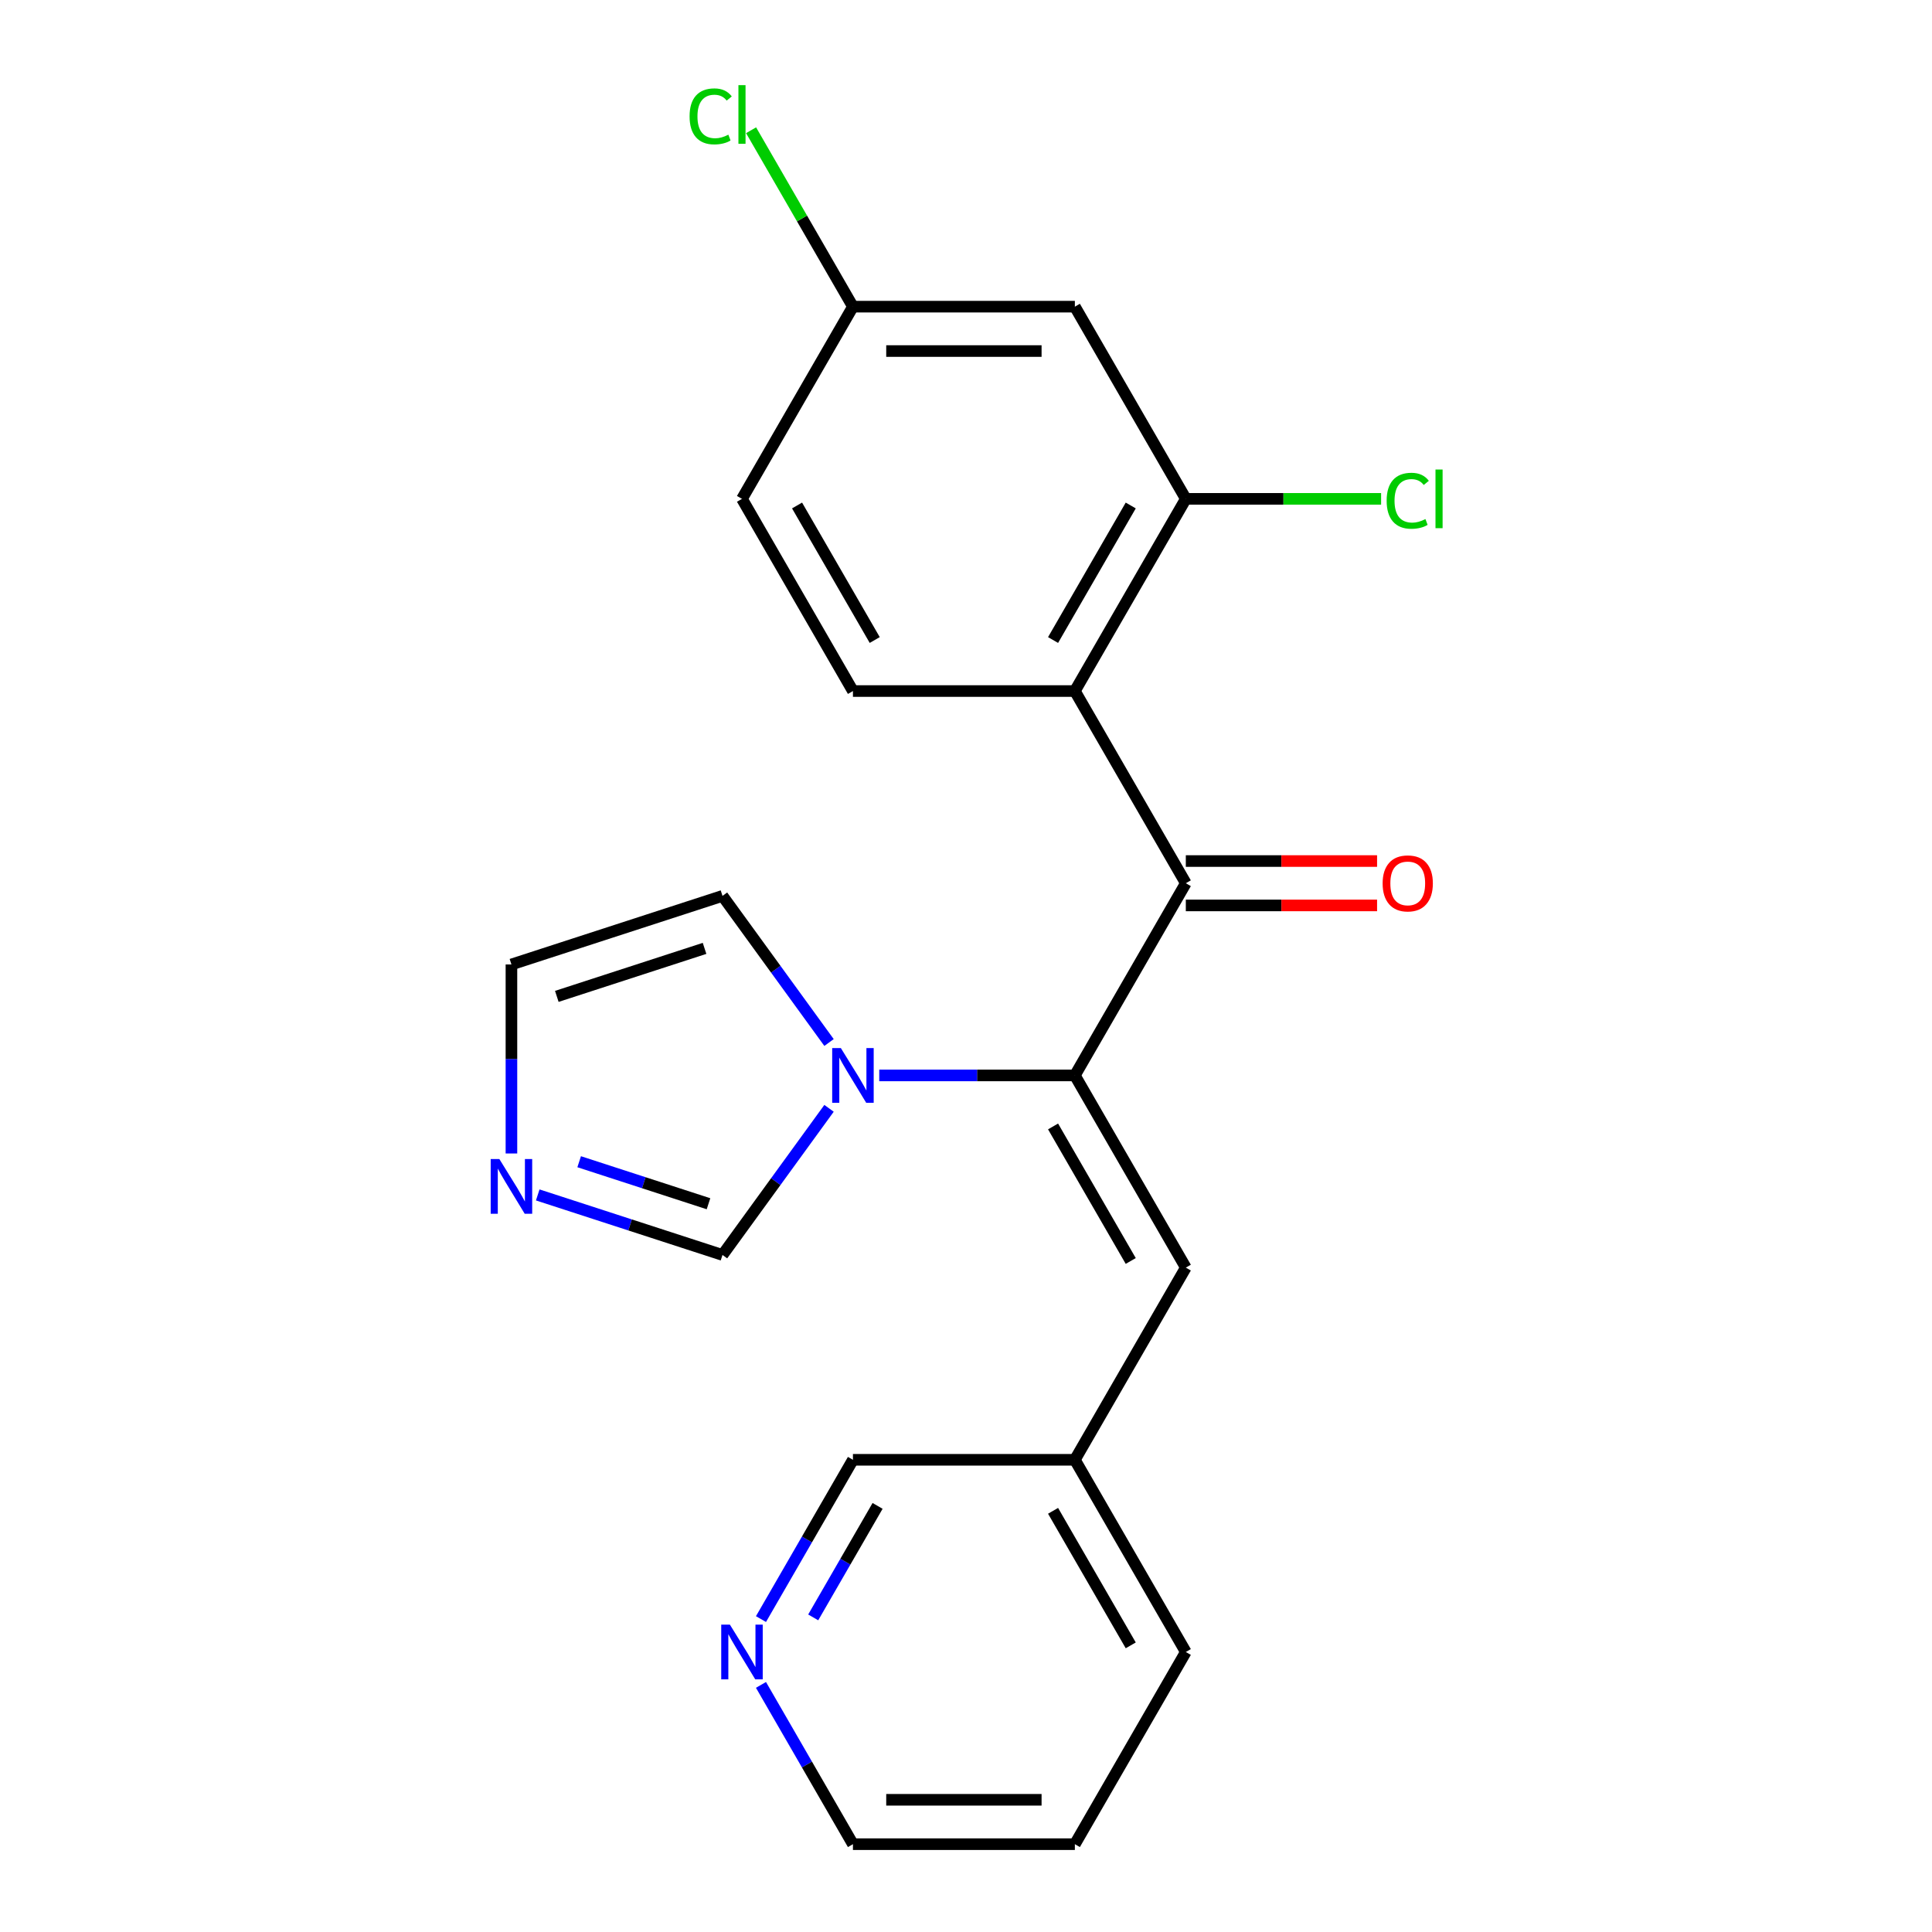 <?xml version='1.0' encoding='iso-8859-1'?>
<svg version='1.1' baseProfile='full'
              xmlns='http://www.w3.org/2000/svg'
                      xmlns:rdkit='http://www.rdkit.org/xml'
                      xmlns:xlink='http://www.w3.org/1999/xlink'
                  xml:space='preserve'
width='1000px' height='1000px' viewBox='0 0 1000 1000'>
<!-- END OF HEADER -->
<rect style='opacity:1.0;fill:#FFFFFF;stroke:none' width='1000' height='1000' x='0' y='0'> </rect>
<path class='bond-0' d='M 556.347,556.637 L 613.78,457.16' style='fill:none;fill-rule:evenodd;stroke:#000000;stroke-width:6px;stroke-linecap:butt;stroke-linejoin:miter;stroke-opacity:1' />
<path class='bond-2' d='M 556.347,556.637 L 505.719,556.637' style='fill:none;fill-rule:evenodd;stroke:#000000;stroke-width:6px;stroke-linecap:butt;stroke-linejoin:miter;stroke-opacity:1' />
<path class='bond-2' d='M 505.719,556.637 L 455.092,556.637' style='fill:none;fill-rule:evenodd;stroke:#0000FF;stroke-width:6px;stroke-linecap:butt;stroke-linejoin:miter;stroke-opacity:1' />
<path class='bond-4' d='M 556.347,556.637 L 613.78,656.114' style='fill:none;fill-rule:evenodd;stroke:#000000;stroke-width:6px;stroke-linecap:butt;stroke-linejoin:miter;stroke-opacity:1' />
<path class='bond-4' d='M 545.066,583.045 L 585.269,652.679' style='fill:none;fill-rule:evenodd;stroke:#000000;stroke-width:6px;stroke-linecap:butt;stroke-linejoin:miter;stroke-opacity:1' />
<path class='bond-1' d='M 613.78,457.16 L 556.347,357.683' style='fill:none;fill-rule:evenodd;stroke:#000000;stroke-width:6px;stroke-linecap:butt;stroke-linejoin:miter;stroke-opacity:1' />
<path class='bond-10' d='M 613.78,468.647 L 663.277,468.647' style='fill:none;fill-rule:evenodd;stroke:#000000;stroke-width:6px;stroke-linecap:butt;stroke-linejoin:miter;stroke-opacity:1' />
<path class='bond-10' d='M 663.277,468.647 L 712.774,468.647' style='fill:none;fill-rule:evenodd;stroke:#FF0000;stroke-width:6px;stroke-linecap:butt;stroke-linejoin:miter;stroke-opacity:1' />
<path class='bond-10' d='M 613.78,445.673 L 663.277,445.673' style='fill:none;fill-rule:evenodd;stroke:#000000;stroke-width:6px;stroke-linecap:butt;stroke-linejoin:miter;stroke-opacity:1' />
<path class='bond-10' d='M 663.277,445.673 L 712.774,445.673' style='fill:none;fill-rule:evenodd;stroke:#FF0000;stroke-width:6px;stroke-linecap:butt;stroke-linejoin:miter;stroke-opacity:1' />
<path class='bond-3' d='M 556.347,357.683 L 613.78,258.206' style='fill:none;fill-rule:evenodd;stroke:#000000;stroke-width:6px;stroke-linecap:butt;stroke-linejoin:miter;stroke-opacity:1' />
<path class='bond-3' d='M 545.066,331.275 L 585.269,261.641' style='fill:none;fill-rule:evenodd;stroke:#000000;stroke-width:6px;stroke-linecap:butt;stroke-linejoin:miter;stroke-opacity:1' />
<path class='bond-7' d='M 556.347,357.683 L 441.48,357.683' style='fill:none;fill-rule:evenodd;stroke:#000000;stroke-width:6px;stroke-linecap:butt;stroke-linejoin:miter;stroke-opacity:1' />
<path class='bond-6' d='M 429.106,573.669 L 401.535,611.617' style='fill:none;fill-rule:evenodd;stroke:#0000FF;stroke-width:6px;stroke-linecap:butt;stroke-linejoin:miter;stroke-opacity:1' />
<path class='bond-6' d='M 401.535,611.617 L 373.964,649.566' style='fill:none;fill-rule:evenodd;stroke:#000000;stroke-width:6px;stroke-linecap:butt;stroke-linejoin:miter;stroke-opacity:1' />
<path class='bond-9' d='M 429.106,539.605 L 401.535,501.657' style='fill:none;fill-rule:evenodd;stroke:#0000FF;stroke-width:6px;stroke-linecap:butt;stroke-linejoin:miter;stroke-opacity:1' />
<path class='bond-9' d='M 401.535,501.657 L 373.964,463.708' style='fill:none;fill-rule:evenodd;stroke:#000000;stroke-width:6px;stroke-linecap:butt;stroke-linejoin:miter;stroke-opacity:1' />
<path class='bond-8' d='M 613.78,258.206 L 556.347,158.729' style='fill:none;fill-rule:evenodd;stroke:#000000;stroke-width:6px;stroke-linecap:butt;stroke-linejoin:miter;stroke-opacity:1' />
<path class='bond-14' d='M 613.78,258.206 L 664.317,258.206' style='fill:none;fill-rule:evenodd;stroke:#000000;stroke-width:6px;stroke-linecap:butt;stroke-linejoin:miter;stroke-opacity:1' />
<path class='bond-14' d='M 664.317,258.206 L 714.854,258.206' style='fill:none;fill-rule:evenodd;stroke:#00CC00;stroke-width:6px;stroke-linecap:butt;stroke-linejoin:miter;stroke-opacity:1' />
<path class='bond-15' d='M 613.78,656.114 L 556.347,755.591' style='fill:none;fill-rule:evenodd;stroke:#000000;stroke-width:6px;stroke-linecap:butt;stroke-linejoin:miter;stroke-opacity:1' />
<path class='bond-5' d='M 278.331,618.493 L 326.147,634.029' style='fill:none;fill-rule:evenodd;stroke:#0000FF;stroke-width:6px;stroke-linecap:butt;stroke-linejoin:miter;stroke-opacity:1' />
<path class='bond-5' d='M 326.147,634.029 L 373.964,649.566' style='fill:none;fill-rule:evenodd;stroke:#000000;stroke-width:6px;stroke-linecap:butt;stroke-linejoin:miter;stroke-opacity:1' />
<path class='bond-5' d='M 299.775,601.305 L 333.246,612.18' style='fill:none;fill-rule:evenodd;stroke:#0000FF;stroke-width:6px;stroke-linecap:butt;stroke-linejoin:miter;stroke-opacity:1' />
<path class='bond-5' d='M 333.246,612.18 L 366.718,623.056' style='fill:none;fill-rule:evenodd;stroke:#000000;stroke-width:6px;stroke-linecap:butt;stroke-linejoin:miter;stroke-opacity:1' />
<path class='bond-22' d='M 264.719,597.038 L 264.719,548.121' style='fill:none;fill-rule:evenodd;stroke:#0000FF;stroke-width:6px;stroke-linecap:butt;stroke-linejoin:miter;stroke-opacity:1' />
<path class='bond-22' d='M 264.719,548.121 L 264.719,499.204' style='fill:none;fill-rule:evenodd;stroke:#000000;stroke-width:6px;stroke-linecap:butt;stroke-linejoin:miter;stroke-opacity:1' />
<path class='bond-16' d='M 441.48,357.683 L 384.047,258.206' style='fill:none;fill-rule:evenodd;stroke:#000000;stroke-width:6px;stroke-linecap:butt;stroke-linejoin:miter;stroke-opacity:1' />
<path class='bond-16' d='M 452.761,331.275 L 412.557,261.641' style='fill:none;fill-rule:evenodd;stroke:#000000;stroke-width:6px;stroke-linecap:butt;stroke-linejoin:miter;stroke-opacity:1' />
<path class='bond-24' d='M 556.347,158.729 L 441.48,158.729' style='fill:none;fill-rule:evenodd;stroke:#000000;stroke-width:6px;stroke-linecap:butt;stroke-linejoin:miter;stroke-opacity:1' />
<path class='bond-24' d='M 539.117,181.702 L 458.71,181.702' style='fill:none;fill-rule:evenodd;stroke:#000000;stroke-width:6px;stroke-linecap:butt;stroke-linejoin:miter;stroke-opacity:1' />
<path class='bond-11' d='M 373.964,463.708 L 264.719,499.204' style='fill:none;fill-rule:evenodd;stroke:#000000;stroke-width:6px;stroke-linecap:butt;stroke-linejoin:miter;stroke-opacity:1' />
<path class='bond-11' d='M 364.676,490.881 L 288.205,515.728' style='fill:none;fill-rule:evenodd;stroke:#000000;stroke-width:6px;stroke-linecap:butt;stroke-linejoin:miter;stroke-opacity:1' />
<path class='bond-12' d='M 393.88,838.037 L 417.68,796.814' style='fill:none;fill-rule:evenodd;stroke:#0000FF;stroke-width:6px;stroke-linecap:butt;stroke-linejoin:miter;stroke-opacity:1' />
<path class='bond-12' d='M 417.68,796.814 L 441.48,755.591' style='fill:none;fill-rule:evenodd;stroke:#000000;stroke-width:6px;stroke-linecap:butt;stroke-linejoin:miter;stroke-opacity:1' />
<path class='bond-12' d='M 420.916,837.156 L 437.576,808.301' style='fill:none;fill-rule:evenodd;stroke:#0000FF;stroke-width:6px;stroke-linecap:butt;stroke-linejoin:miter;stroke-opacity:1' />
<path class='bond-12' d='M 437.576,808.301 L 454.236,779.445' style='fill:none;fill-rule:evenodd;stroke:#000000;stroke-width:6px;stroke-linecap:butt;stroke-linejoin:miter;stroke-opacity:1' />
<path class='bond-23' d='M 393.88,872.1 L 417.68,913.323' style='fill:none;fill-rule:evenodd;stroke:#0000FF;stroke-width:6px;stroke-linecap:butt;stroke-linejoin:miter;stroke-opacity:1' />
<path class='bond-23' d='M 417.68,913.323 L 441.48,954.545' style='fill:none;fill-rule:evenodd;stroke:#000000;stroke-width:6px;stroke-linecap:butt;stroke-linejoin:miter;stroke-opacity:1' />
<path class='bond-13' d='M 441.48,158.729 L 384.047,258.206' style='fill:none;fill-rule:evenodd;stroke:#000000;stroke-width:6px;stroke-linecap:butt;stroke-linejoin:miter;stroke-opacity:1' />
<path class='bond-17' d='M 441.48,158.729 L 415.119,113.07' style='fill:none;fill-rule:evenodd;stroke:#000000;stroke-width:6px;stroke-linecap:butt;stroke-linejoin:miter;stroke-opacity:1' />
<path class='bond-17' d='M 415.119,113.07 L 388.759,67.412' style='fill:none;fill-rule:evenodd;stroke:#00CC00;stroke-width:6px;stroke-linecap:butt;stroke-linejoin:miter;stroke-opacity:1' />
<path class='bond-18' d='M 556.347,755.591 L 441.48,755.591' style='fill:none;fill-rule:evenodd;stroke:#000000;stroke-width:6px;stroke-linecap:butt;stroke-linejoin:miter;stroke-opacity:1' />
<path class='bond-20' d='M 556.347,755.591 L 613.78,855.068' style='fill:none;fill-rule:evenodd;stroke:#000000;stroke-width:6px;stroke-linecap:butt;stroke-linejoin:miter;stroke-opacity:1' />
<path class='bond-20' d='M 545.066,781.999 L 585.269,851.633' style='fill:none;fill-rule:evenodd;stroke:#000000;stroke-width:6px;stroke-linecap:butt;stroke-linejoin:miter;stroke-opacity:1' />
<path class='bond-19' d='M 441.48,954.545 L 556.347,954.545' style='fill:none;fill-rule:evenodd;stroke:#000000;stroke-width:6px;stroke-linecap:butt;stroke-linejoin:miter;stroke-opacity:1' />
<path class='bond-19' d='M 458.71,931.572 L 539.117,931.572' style='fill:none;fill-rule:evenodd;stroke:#000000;stroke-width:6px;stroke-linecap:butt;stroke-linejoin:miter;stroke-opacity:1' />
<path class='bond-21' d='M 613.78,855.068 L 556.347,954.545' style='fill:none;fill-rule:evenodd;stroke:#000000;stroke-width:6px;stroke-linecap:butt;stroke-linejoin:miter;stroke-opacity:1' />
<path  class='atom-3' d='M 435.22 542.477
L 444.5 557.477
Q 445.42 558.957, 446.9 561.637
Q 448.38 564.317, 448.46 564.477
L 448.46 542.477
L 452.22 542.477
L 452.22 570.797
L 448.34 570.797
L 438.38 554.397
Q 437.22 552.477, 435.98 550.277
Q 434.78 548.077, 434.42 547.397
L 434.42 570.797
L 430.74 570.797
L 430.74 542.477
L 435.22 542.477
' fill='#0000FF'/>
<path  class='atom-6' d='M 258.459 599.91
L 267.739 614.91
Q 268.659 616.39, 270.139 619.07
Q 271.619 621.75, 271.699 621.91
L 271.699 599.91
L 275.459 599.91
L 275.459 628.23
L 271.579 628.23
L 261.619 611.83
Q 260.459 609.91, 259.219 607.71
Q 258.019 605.51, 257.659 604.83
L 257.659 628.23
L 253.979 628.23
L 253.979 599.91
L 258.459 599.91
' fill='#0000FF'/>
<path  class='atom-11' d='M 715.646 457.24
Q 715.646 450.44, 719.006 446.64
Q 722.366 442.84, 728.646 442.84
Q 734.926 442.84, 738.286 446.64
Q 741.646 450.44, 741.646 457.24
Q 741.646 464.12, 738.246 468.04
Q 734.846 471.92, 728.646 471.92
Q 722.406 471.92, 719.006 468.04
Q 715.646 464.16, 715.646 457.24
M 728.646 468.72
Q 732.966 468.72, 735.286 465.84
Q 737.646 462.92, 737.646 457.24
Q 737.646 451.68, 735.286 448.88
Q 732.966 446.04, 728.646 446.04
Q 724.326 446.04, 721.966 448.84
Q 719.646 451.64, 719.646 457.24
Q 719.646 462.96, 721.966 465.84
Q 724.326 468.72, 728.646 468.72
' fill='#FF0000'/>
<path  class='atom-13' d='M 377.787 840.908
L 387.067 855.908
Q 387.987 857.388, 389.467 860.068
Q 390.947 862.748, 391.027 862.908
L 391.027 840.908
L 394.787 840.908
L 394.787 869.228
L 390.907 869.228
L 380.947 852.828
Q 379.787 850.908, 378.547 848.708
Q 377.347 846.508, 376.987 845.828
L 376.987 869.228
L 373.307 869.228
L 373.307 840.908
L 377.787 840.908
' fill='#0000FF'/>
<path  class='atom-15' d='M 717.726 259.186
Q 717.726 252.146, 721.006 248.466
Q 724.326 244.746, 730.606 244.746
Q 736.446 244.746, 739.566 248.866
L 736.926 251.026
Q 734.646 248.026, 730.606 248.026
Q 726.326 248.026, 724.046 250.906
Q 721.806 253.746, 721.806 259.186
Q 721.806 264.786, 724.126 267.666
Q 726.486 270.546, 731.046 270.546
Q 734.166 270.546, 737.806 268.666
L 738.926 271.666
Q 737.446 272.626, 735.206 273.186
Q 732.966 273.746, 730.486 273.746
Q 724.326 273.746, 721.006 269.986
Q 717.726 266.226, 717.726 259.186
' fill='#00CC00'/>
<path  class='atom-15' d='M 743.006 243.026
L 746.686 243.026
L 746.686 273.386
L 743.006 273.386
L 743.006 243.026
' fill='#00CC00'/>
<path  class='atom-18' d='M 356.927 60.231
Q 356.927 53.191, 360.207 49.511
Q 363.527 45.791, 369.807 45.791
Q 375.647 45.791, 378.767 49.911
L 376.127 52.071
Q 373.847 49.071, 369.807 49.071
Q 365.527 49.071, 363.247 51.951
Q 361.007 54.791, 361.007 60.231
Q 361.007 65.831, 363.327 68.711
Q 365.687 71.591, 370.247 71.591
Q 373.367 71.591, 377.007 69.711
L 378.127 72.711
Q 376.647 73.671, 374.407 74.231
Q 372.167 74.791, 369.687 74.791
Q 363.527 74.791, 360.207 71.031
Q 356.927 67.271, 356.927 60.231
' fill='#00CC00'/>
<path  class='atom-18' d='M 382.207 44.071
L 385.887 44.071
L 385.887 74.431
L 382.207 74.431
L 382.207 44.071
' fill='#00CC00'/>
</svg>
